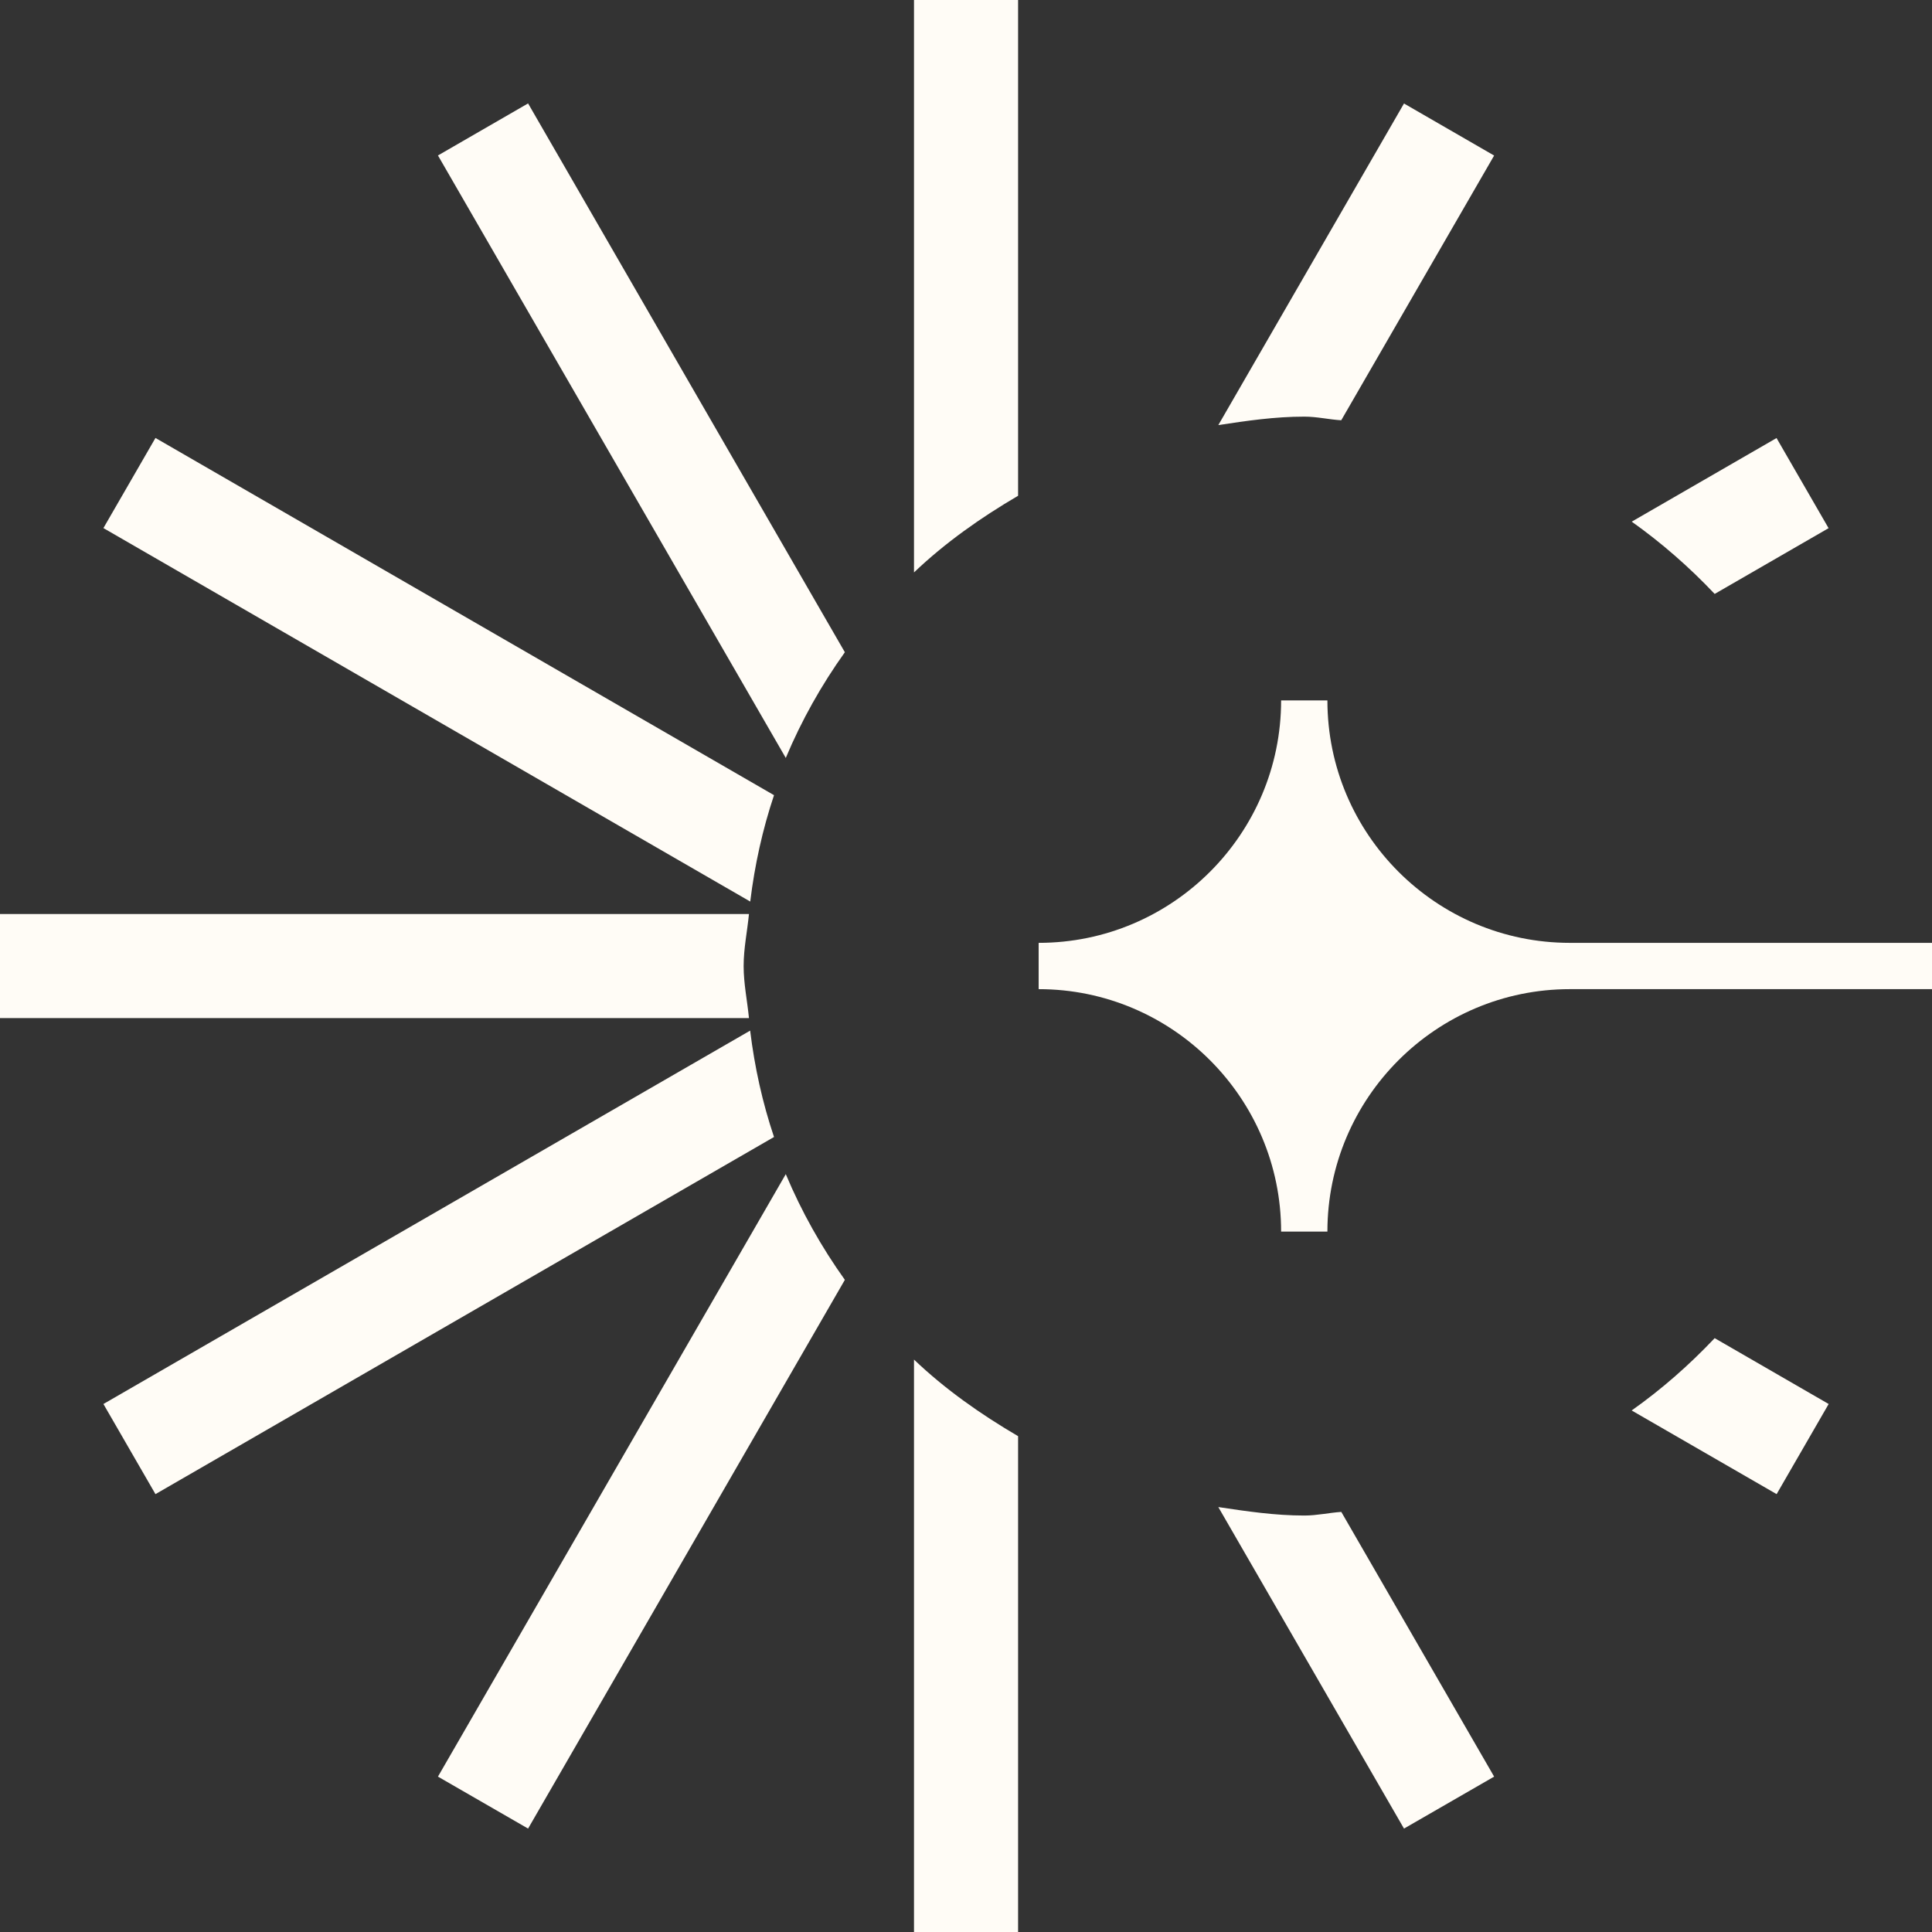 <?xml version="1.0" encoding="UTF-8"?> <svg xmlns="http://www.w3.org/2000/svg" id="Laag_2" data-name="Laag 2" viewBox="0 0 228.29 228.29"><rect x="0" y="0" width="228.29" height="228.29" fill="#333333" stroke="none"/><defs><style> .cls-1 { fill: #fffcf6; } </style></defs><g id="Laag_2-2" data-name="Laag 2"><g id="Layer_1" data-name="Layer 1"><path class="cls-1" d="M108,228.29h12.3v-58.59c-4.44-2.6-8.62-5.54-12.3-9.05v67.64Z"></path><path class="cls-1" d="M120.3,0h-12.3v67.64c3.68-3.51,7.87-6.46,12.3-9.06V0Z"></path><path class="cls-1" d="M88.5,108H0v12.3h88.5c-.2-2.06-.63-4.05-.63-6.15s.43-4.09.63-6.15Z"></path><path class="cls-1" d="M62.4,12.22l-10.65,6.15,41.1,71.19c1.86-4.44,4.21-8.61,6.98-12.49L62.4,12.22Z"></path><path class="cls-1" d="M143.96,178.08l21.94,37.99,10.65-6.14-18.06-31.28c-1.47.1-2.87.43-4.36.43-3.48,0-6.83-.5-10.16-1h0Z"></path><path class="cls-1" d="M202.61,70.18l13.46-7.77-6.15-10.65-17.11,9.88c3.56,2.53,6.82,5.39,9.8,8.54h0Z"></path><path class="cls-1" d="M12.22,165.9l6.15,10.65,73.09-42.2c-1.36-4.04-2.29-8.23-2.82-12.57L12.22,165.9Z"></path><path class="cls-1" d="M18.37,51.75l-6.15,10.65,76.43,44.13c.53-4.35,1.46-8.53,2.81-12.57L18.37,51.75Z"></path><path class="cls-1" d="M192.81,166.67l17.12,9.88,6.15-10.65-13.47-7.78c-2.98,3.15-6.24,6.02-9.8,8.54h0Z"></path><path class="cls-1" d="M158.49,49.65l18.06-31.27-10.65-6.15-21.94,38c3.34-.51,6.68-1,10.16-1,1.5,0,2.89.34,4.36.43h0Z"></path><path class="cls-1" d="M51.75,209.93l10.65,6.14,37.43-64.84c-2.77-3.88-5.12-8.05-6.98-12.49l-41.1,71.19Z"></path><path class="cls-1" d="M185.5,111.41c-15.8,0-28.65-12.85-28.65-28.65h-5.47c0,15.8-12.85,28.65-28.65,28.65v5.47c15.8,0,28.65,12.85,28.65,28.65h5.47c0-15.8,12.85-28.65,28.65-28.65h42.79v-5.47s-42.79,0-42.79,0Z"></path></g></g></svg> 